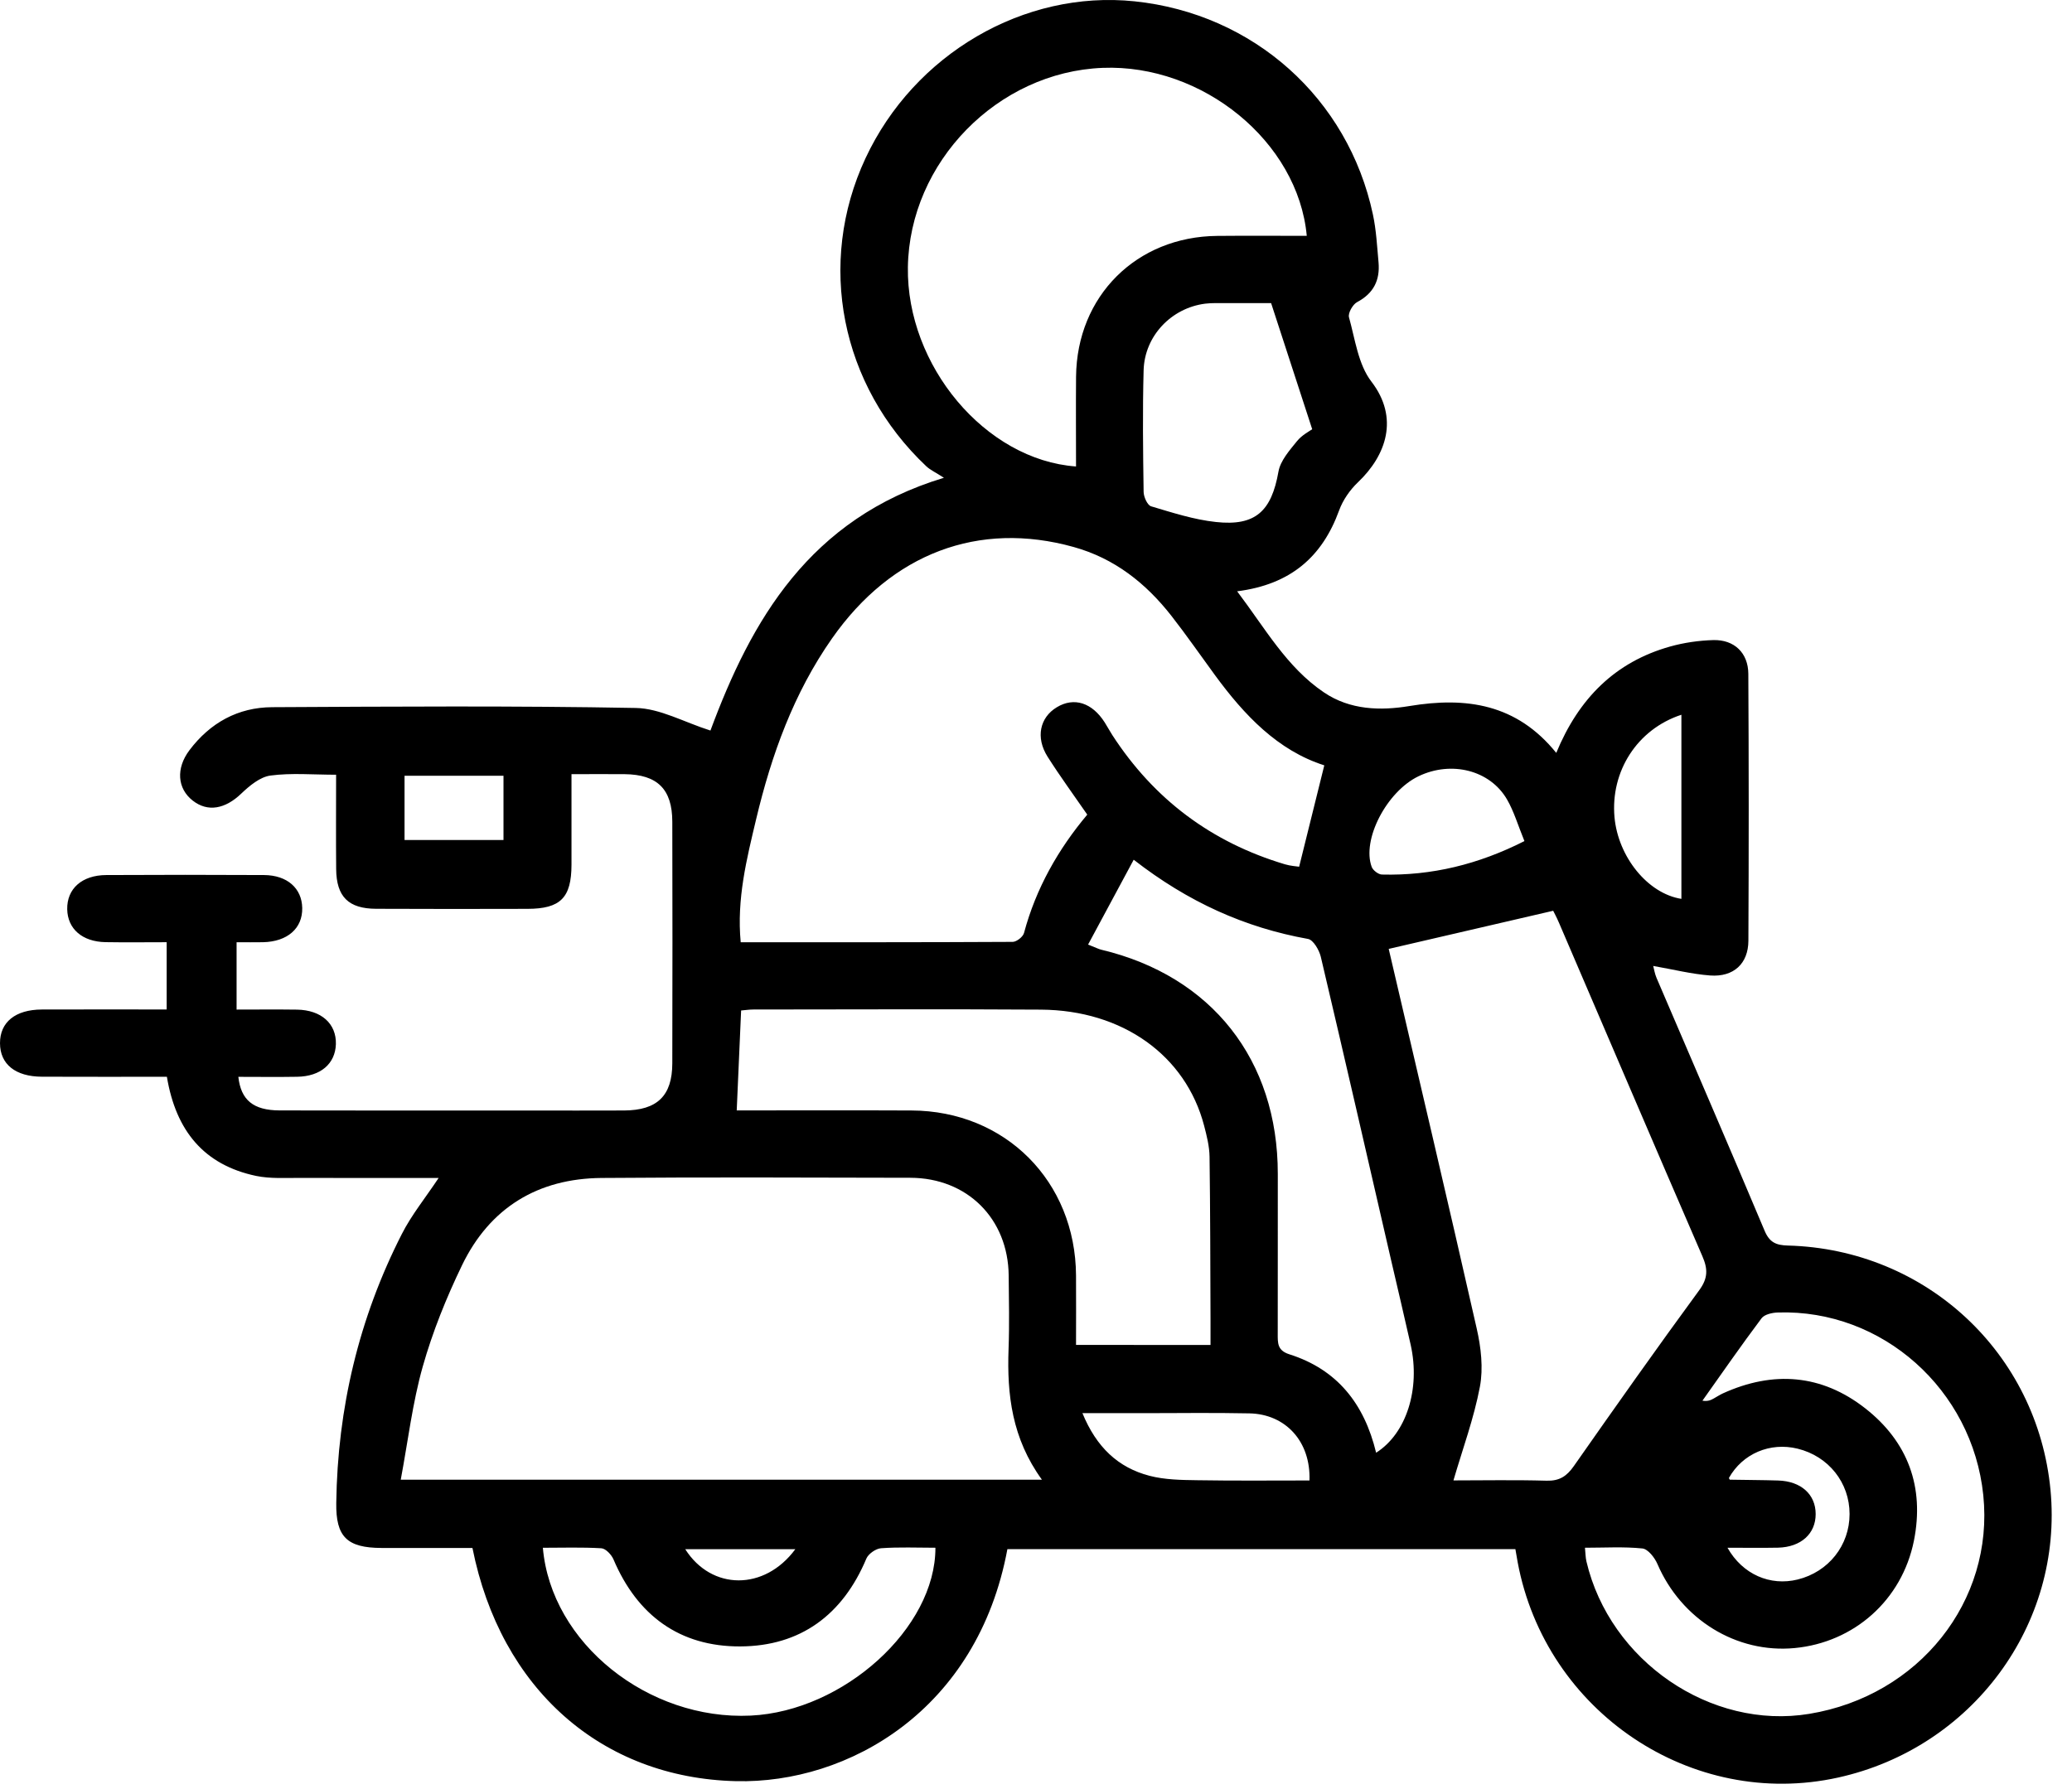 <svg width="66" height="57" viewBox="0 0 66 57" fill="none" xmlns="http://www.w3.org/2000/svg">
<path d="M5.316 34.306C3.966 34.306 2.651 34.31 1.336 34.304C0.49 34.301 0.002 33.906 4.8971e-06 33.237C-0.002 32.568 0.487 32.167 1.331 32.163C2.644 32.158 3.957 32.162 5.309 32.162C5.309 31.437 5.309 30.761 5.309 30.019C4.645 30.019 4.005 30.028 3.363 30.017C2.621 30.004 2.154 29.595 2.141 28.969C2.129 28.316 2.608 27.883 3.386 27.879C5.06 27.87 6.733 27.87 8.407 27.879C9.15 27.883 9.615 28.3 9.627 28.927C9.64 29.577 9.157 30.001 8.379 30.019C8.112 30.024 7.847 30.02 7.536 30.02C7.536 30.731 7.536 31.409 7.536 32.165C8.182 32.165 8.82 32.158 9.461 32.167C10.235 32.179 10.718 32.616 10.699 33.267C10.679 33.893 10.212 34.294 9.466 34.306C8.842 34.317 8.218 34.308 7.592 34.308C7.674 35.047 8.067 35.374 8.903 35.378C11.559 35.385 14.214 35.381 16.87 35.381C17.873 35.381 18.879 35.385 19.882 35.38C20.934 35.374 21.412 34.913 21.415 33.881C21.422 31.314 21.421 28.745 21.415 26.178C21.413 25.141 20.938 24.676 19.896 24.665C19.363 24.66 18.83 24.665 18.204 24.665C18.204 25.649 18.206 26.6 18.204 27.55C18.201 28.604 17.854 28.954 16.802 28.956C15.196 28.96 13.588 28.962 11.981 28.954C11.099 28.951 10.717 28.57 10.708 27.691C10.699 26.713 10.706 25.735 10.706 24.683C9.976 24.683 9.286 24.62 8.615 24.709C8.282 24.754 7.946 25.035 7.685 25.284C7.175 25.774 6.618 25.883 6.139 25.507C5.647 25.123 5.599 24.479 6.035 23.901C6.694 23.028 7.581 22.536 8.67 22.531C12.53 22.511 16.392 22.484 20.253 22.556C21.025 22.57 21.791 23.01 22.63 23.275C23.928 19.774 25.776 16.519 30.067 15.222C29.801 15.05 29.635 14.975 29.509 14.859C26.773 12.278 26.007 8.389 27.569 5.042C29.119 1.72 32.622 -0.324 36.139 0.042C39.924 0.436 42.941 3.126 43.732 6.834C43.839 7.333 43.864 7.85 43.911 8.36C43.961 8.925 43.755 9.346 43.229 9.625C43.09 9.698 42.932 9.977 42.97 10.11C43.165 10.809 43.263 11.612 43.684 12.158C44.573 13.315 44.158 14.508 43.254 15.367C42.999 15.61 42.775 15.932 42.655 16.263C42.117 17.741 41.111 18.622 39.407 18.839C40.301 20.019 40.981 21.254 42.172 22.06C43.004 22.624 43.975 22.647 44.891 22.495C46.71 22.193 48.311 22.427 49.572 23.987C50.29 22.248 51.45 21.091 53.196 20.599C53.642 20.474 54.116 20.406 54.577 20.393C55.241 20.377 55.686 20.801 55.69 21.468C55.706 24.303 55.706 27.139 55.692 29.974C55.688 30.704 55.219 31.133 54.477 31.079C53.883 31.035 53.298 30.886 52.66 30.775C52.69 30.89 52.712 31.027 52.765 31.153C53.914 33.838 55.075 36.516 56.207 39.208C56.364 39.583 56.572 39.673 56.949 39.683C61.353 39.8 64.9 43.111 65.315 47.47C65.723 51.758 62.824 55.686 58.554 56.632C53.887 57.666 49.233 54.539 48.343 49.774C48.32 49.645 48.297 49.518 48.27 49.355C42.859 49.355 37.471 49.355 32.089 49.355C31.135 54.494 27.012 56.832 23.447 56.748C19.161 56.646 15.945 53.813 15.049 49.318C14.099 49.318 13.124 49.319 12.151 49.318C11.053 49.314 10.695 48.964 10.711 47.883C10.752 44.869 11.43 42.003 12.799 39.317C13.106 38.712 13.545 38.172 13.972 37.53C12.479 37.53 11.019 37.533 9.559 37.528C9.092 37.526 8.611 37.558 8.159 37.465C6.497 37.115 5.602 36.027 5.316 34.306ZM33.189 47.144C32.234 45.826 32.073 44.433 32.126 42.98C32.155 42.2 32.137 41.419 32.13 40.639C32.112 38.828 30.812 37.528 28.994 37.524C25.717 37.517 22.44 37.503 19.163 37.53C17.135 37.546 15.604 38.476 14.718 40.309C14.217 41.347 13.779 42.431 13.466 43.538C13.139 44.696 12.997 45.907 12.765 47.144C19.644 47.144 26.35 47.144 33.189 47.144ZM42.183 24.384C40.7 23.91 39.636 22.787 38.7 21.509C38.239 20.88 37.795 20.238 37.314 19.622C36.498 18.579 35.5 17.789 34.198 17.427C31.177 16.585 28.404 17.626 26.503 20.34C25.282 22.082 24.574 24.048 24.086 26.098C23.784 27.368 23.463 28.641 23.594 30.02C26.511 30.02 29.384 30.024 32.257 30.008C32.382 30.008 32.586 29.847 32.618 29.725C32.999 28.301 33.709 27.055 34.633 25.954C34.196 25.321 33.761 24.727 33.368 24.107C32.983 23.497 33.121 22.86 33.663 22.533C34.209 22.202 34.786 22.384 35.189 23.017C35.273 23.148 35.346 23.288 35.43 23.418C36.758 25.466 38.591 26.838 40.927 27.536C41.106 27.59 41.297 27.6 41.382 27.614C41.655 26.514 41.909 25.489 42.183 24.384ZM44.235 30.232C45.154 34.179 46.116 38.251 47.039 42.331C47.175 42.928 47.251 43.59 47.14 44.18C46.95 45.187 46.59 46.162 46.297 47.166C47.22 47.166 48.242 47.146 49.263 47.175C49.671 47.187 49.903 47.035 50.13 46.712C51.447 44.831 52.771 42.955 54.127 41.105C54.409 40.721 54.402 40.426 54.225 40.02C52.694 36.487 51.182 32.945 49.662 29.407C49.585 29.226 49.492 29.055 49.474 29.017C47.707 29.427 46.009 29.82 44.235 30.232ZM41.625 7.514C41.347 4.509 38.301 2.037 35.124 2.162C31.776 2.293 28.969 5.165 28.919 8.514C28.873 11.643 31.382 14.653 34.275 14.862C34.275 13.905 34.268 12.952 34.276 12C34.301 9.432 36.199 7.539 38.773 7.516C39.707 7.507 40.643 7.514 41.625 7.514ZM38.559 42.851C38.559 42.553 38.559 42.311 38.559 42.068C38.552 40.329 38.552 38.589 38.528 36.85C38.523 36.521 38.439 36.186 38.355 35.864C37.77 33.627 35.759 32.183 33.155 32.167C30.102 32.147 27.048 32.162 23.995 32.163C23.868 32.163 23.741 32.183 23.607 32.194C23.56 33.269 23.513 34.301 23.467 35.378C25.293 35.378 27.163 35.371 29.034 35.38C32.023 35.392 34.257 37.635 34.275 40.637C34.28 41.365 34.275 42.095 34.275 42.849C35.72 42.851 37.094 42.851 38.559 42.851ZM43.834 46.284C44.8 45.672 45.247 44.254 44.936 42.851C44.737 41.961 44.524 41.072 44.319 40.182C43.573 36.948 42.834 33.714 42.072 30.484C42.02 30.267 41.832 29.945 41.666 29.915C39.65 29.553 37.845 28.738 36.112 27.391C35.62 28.307 35.149 29.183 34.659 30.094C34.919 30.196 34.997 30.239 35.081 30.258C38.598 31.096 40.705 33.773 40.702 37.401C40.7 39.097 40.704 40.791 40.7 42.486C40.7 42.783 40.682 43.025 41.07 43.148C42.585 43.628 43.455 44.712 43.834 46.284ZM50.486 49.311C50.504 49.491 50.504 49.624 50.533 49.747C51.279 52.922 54.497 55.122 57.633 54.603C61.126 54.028 63.523 51.014 63.174 47.635C62.827 44.27 59.956 41.71 56.633 41.816C56.452 41.821 56.203 41.876 56.11 42.002C55.465 42.862 54.851 43.748 54.228 44.626C54.406 44.654 54.497 44.606 54.588 44.556C54.685 44.502 54.779 44.44 54.88 44.393C56.482 43.665 58.023 43.782 59.411 44.867C60.775 45.933 61.305 47.38 60.965 49.085C60.586 50.981 59.055 52.328 57.167 52.507C55.311 52.684 53.554 51.595 52.794 49.828C52.706 49.624 52.493 49.352 52.315 49.334C51.721 49.273 51.118 49.311 50.486 49.311ZM17.292 49.312C17.553 52.348 20.646 54.816 23.916 54.659C26.871 54.516 29.803 51.872 29.796 49.311C29.218 49.311 28.638 49.285 28.064 49.327C27.898 49.339 27.662 49.504 27.597 49.656C26.846 51.446 25.501 52.448 23.576 52.455C21.651 52.462 20.299 51.468 19.541 49.681C19.476 49.531 19.294 49.337 19.156 49.328C18.537 49.291 17.916 49.312 17.292 49.312ZM40.489 9.657C40.115 9.657 39.584 9.655 39.054 9.657C38.833 9.659 38.607 9.648 38.387 9.675C37.312 9.813 36.459 10.702 36.428 11.796C36.393 13.086 36.409 14.379 36.428 15.671C36.43 15.832 36.548 16.095 36.666 16.131C37.344 16.333 38.031 16.556 38.731 16.631C39.995 16.769 40.501 16.283 40.723 15.027C40.784 14.678 41.074 14.352 41.31 14.059C41.467 13.862 41.716 13.735 41.798 13.675C41.349 12.299 40.934 11.027 40.489 9.657ZM41.711 47.168C41.755 45.923 40.947 45.053 39.798 45.03C38.62 45.005 37.439 45.025 36.258 45.023C35.695 45.023 35.13 45.023 34.479 45.023C34.924 46.107 35.614 46.758 36.616 47.019C37.103 47.146 37.627 47.153 38.135 47.16C39.328 47.18 40.523 47.168 41.711 47.168ZM48.558 26.797C48.351 26.289 48.225 25.854 48.005 25.473C47.463 24.534 46.227 24.228 45.181 24.733C44.17 25.221 43.371 26.756 43.694 27.622C43.736 27.731 43.906 27.86 44.018 27.863C45.603 27.904 47.093 27.539 48.558 26.797ZM53.558 22.772C52.143 23.236 51.297 24.582 51.427 26.035C51.542 27.3 52.486 28.47 53.558 28.638C53.558 26.874 53.558 25.116 53.558 23.357C53.558 23.182 53.558 23.007 53.558 22.772ZM55.026 49.311C55.508 50.164 56.389 50.539 57.262 50.323C58.246 50.08 58.915 49.235 58.915 48.237C58.915 47.239 58.246 46.397 57.261 46.155C56.382 45.939 55.504 46.314 55.071 47.089C55.082 47.107 55.093 47.143 55.103 47.143C55.615 47.153 56.126 47.153 56.638 47.169C57.37 47.191 57.835 47.611 57.835 48.239C57.835 48.865 57.368 49.291 56.636 49.309C56.116 49.319 55.592 49.311 55.026 49.311ZM16.038 24.715C14.933 24.715 13.901 24.715 12.886 24.715C12.886 25.429 12.886 26.089 12.886 26.763C13.954 26.763 14.986 26.763 16.038 26.763C16.038 26.062 16.038 25.402 16.038 24.715ZM25.334 49.357C24.118 49.357 22.988 49.357 21.827 49.357C22.664 50.675 24.352 50.688 25.334 49.357Z" fill="black"/>
</svg>
